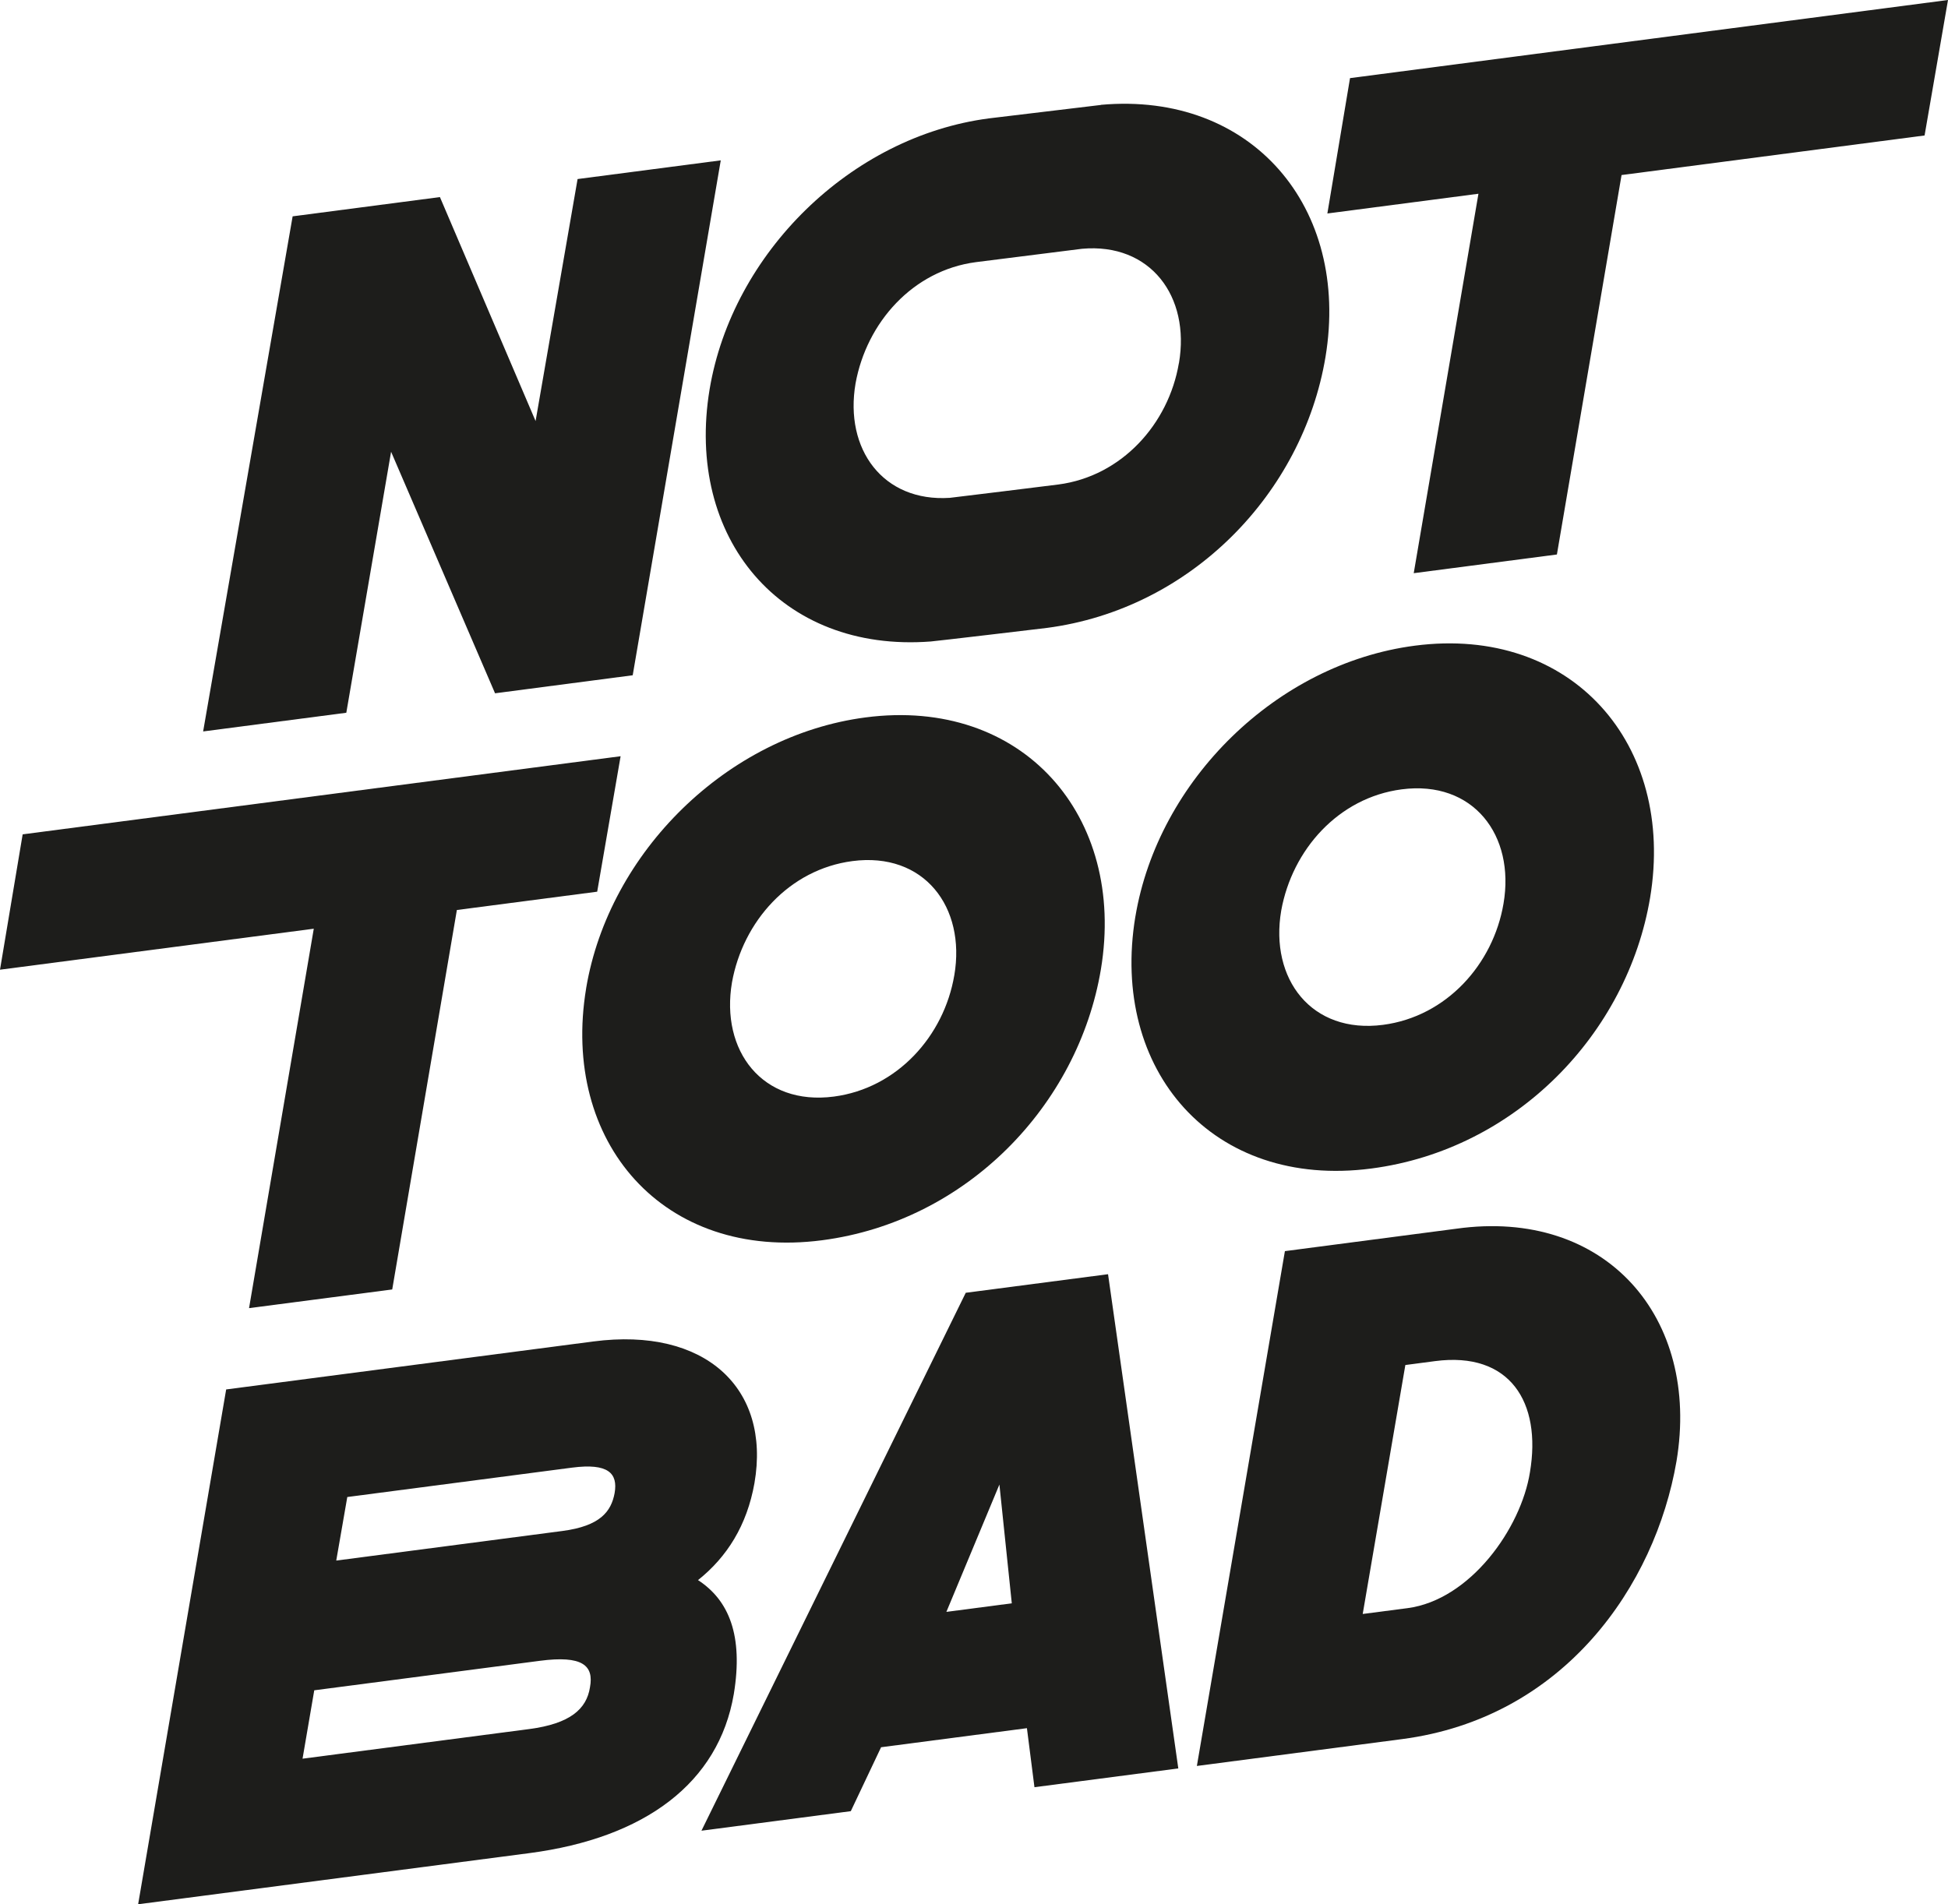 <?xml version="1.0" encoding="UTF-8"?>
<svg data-bbox="0 0 90 87.996" xmlns="http://www.w3.org/2000/svg" viewBox="0 0 90 88" height="88" width="90" data-type="color">
    <g>
        <g clip-path="url(#e6c60d4c-b3f7-488f-b1ce-bff5ff4a7dcf)">
            <path fill="#1D1D1B" d="m13.52 9.997 6.805-.89 4.42 10.35 1.94-11.183L33.3 7.41l-4.068 23.794-6.36.833-4.803-11.161L16 32.936l-6.615.864L13.52 9.997Z" data-color="1"/>
            <path fill="#1D1D1B" d="m11.506 60.45 2.991-17.534L0 44.81l1.047-6.255 27.626-3.61-1.082 6.26-6.483.846-2.987 17.535-6.615.863Z" data-color="1"/>
            <path fill="#1D1D1B" d="m65.316 26.487 2.99-17.534-6.98.912 1.047-6.255L90 0l-1.082 6.26-14 1.829-2.987 17.534-6.615.864Z" data-color="1"/>
            <path fill="#1D1D1B" d="M27.08 45.67c1.052-6.285 6.52-11.685 12.91-12.518 7.249-.948 12.052 4.545 10.873 11.641-1.051 6.286-6.202 11.646-12.878 12.519-7.346.96-12.083-4.54-10.904-11.641Zm17.01-.599c.54-3.16-1.4-5.712-4.707-5.28-2.925.383-5.058 2.794-5.564 5.602-.54 3.16 1.399 5.713 4.707 5.28 2.924-.383 5.088-2.798 5.563-5.602Z" data-color="1"/>
            <path fill="#1D1D1B" d="M52.456 42.356c1.05-6.286 6.518-11.686 12.909-12.519 7.248-.947 12.051 4.545 10.873 11.642-1.052 6.285-6.202 11.645-12.879 12.518-7.345.961-12.082-4.54-10.904-11.641Zm17.008-.6c.541-3.16-1.399-5.712-4.706-5.28-2.925.383-5.058 2.794-5.564 5.602-.541 3.16 1.398 5.713 4.706 5.28 2.925-.383 5.089-2.798 5.564-5.602Z" data-color="1"/>
            <path fill="#1D1D1B" d="m10.45 64.206 16.965-2.217c5.15-.675 8.203 2.146 7.442 6.546-.347 1.957-1.271 3.416-2.608 4.482 1.43.93 2.098 2.561 1.654 5.264-.7 4.108-4.1 6.651-9.444 7.352L6.382 87.996l4.068-23.794v.004Zm4.069 13.903-.541 3.16 10.481-1.37c1.874-.248 2.64-.918 2.798-1.927.189-1.014-.348-1.485-2.323-1.225L14.52 78.109Zm1.526-8.93-.51 2.935 10.446-1.367c1.75-.229 2.256-.899 2.415-1.75.158-.912-.286-1.397-1.97-1.177L16.04 69.178h.004Z" data-color="1"/>
            <path fill="#1D1D1B" d="m44.613 59.74 6.58-.859 3.246 22.838-6.646.868-.348-2.728-6.738.881-1.399 2.954-6.9.903 12.21-24.856h-.005Zm-.889 14.745 3.022-.396-.572-5.488-2.45 5.884Z" data-color="1"/>
            <path fill="#1D1D1B" d="m59.365 57.815 7.917-1.036c6.902-.966 11.287 4.103 10.174 10.746-.985 5.735-5.181 11.862-12.685 12.84l-9.474 1.24 4.068-23.795v.005Zm5.564 5.263-1.97 11.504 2.067-.269c2.894-.379 5.247-3.68 5.66-6.285.542-3.227-.923-5.585-4.384-5.131l-1.368.18h-.005Z" data-color="1"/>
            <path fill="#1D1D1B" d="M50.867 4.849c-.171.017-4.996.6-5.172.621-6.391.833-11.858 6.233-12.91 12.519-1.139 6.867 3.282 12.183 10.218 11.654.233-.017 5.115-.595 5.357-.626 6.677-.872 11.827-6.228 12.879-12.518 1.148-6.925-3.413-12.276-10.372-11.655v.005Zm3.598 11.936c-.475 2.804-2.639 5.22-5.564 5.603-.123.017-4.9.608-5.018.617-3.084.203-4.878-2.244-4.355-5.29.51-2.807 2.64-5.219 5.564-5.602.08-.009 4.82-.608 4.9-.617 3.158-.282 5.005 2.2 4.477 5.285l-.004.004Z" data-color="1"/>
        </g>
        <defs fill="none">
            <clipPath id="e6c60d4c-b3f7-488f-b1ce-bff5ff4a7dcf">
                <path fill="#ffffff" d="M90 0v88H0V0h90z"/>
            </clipPath>
        </defs>
    </g>
</svg>
